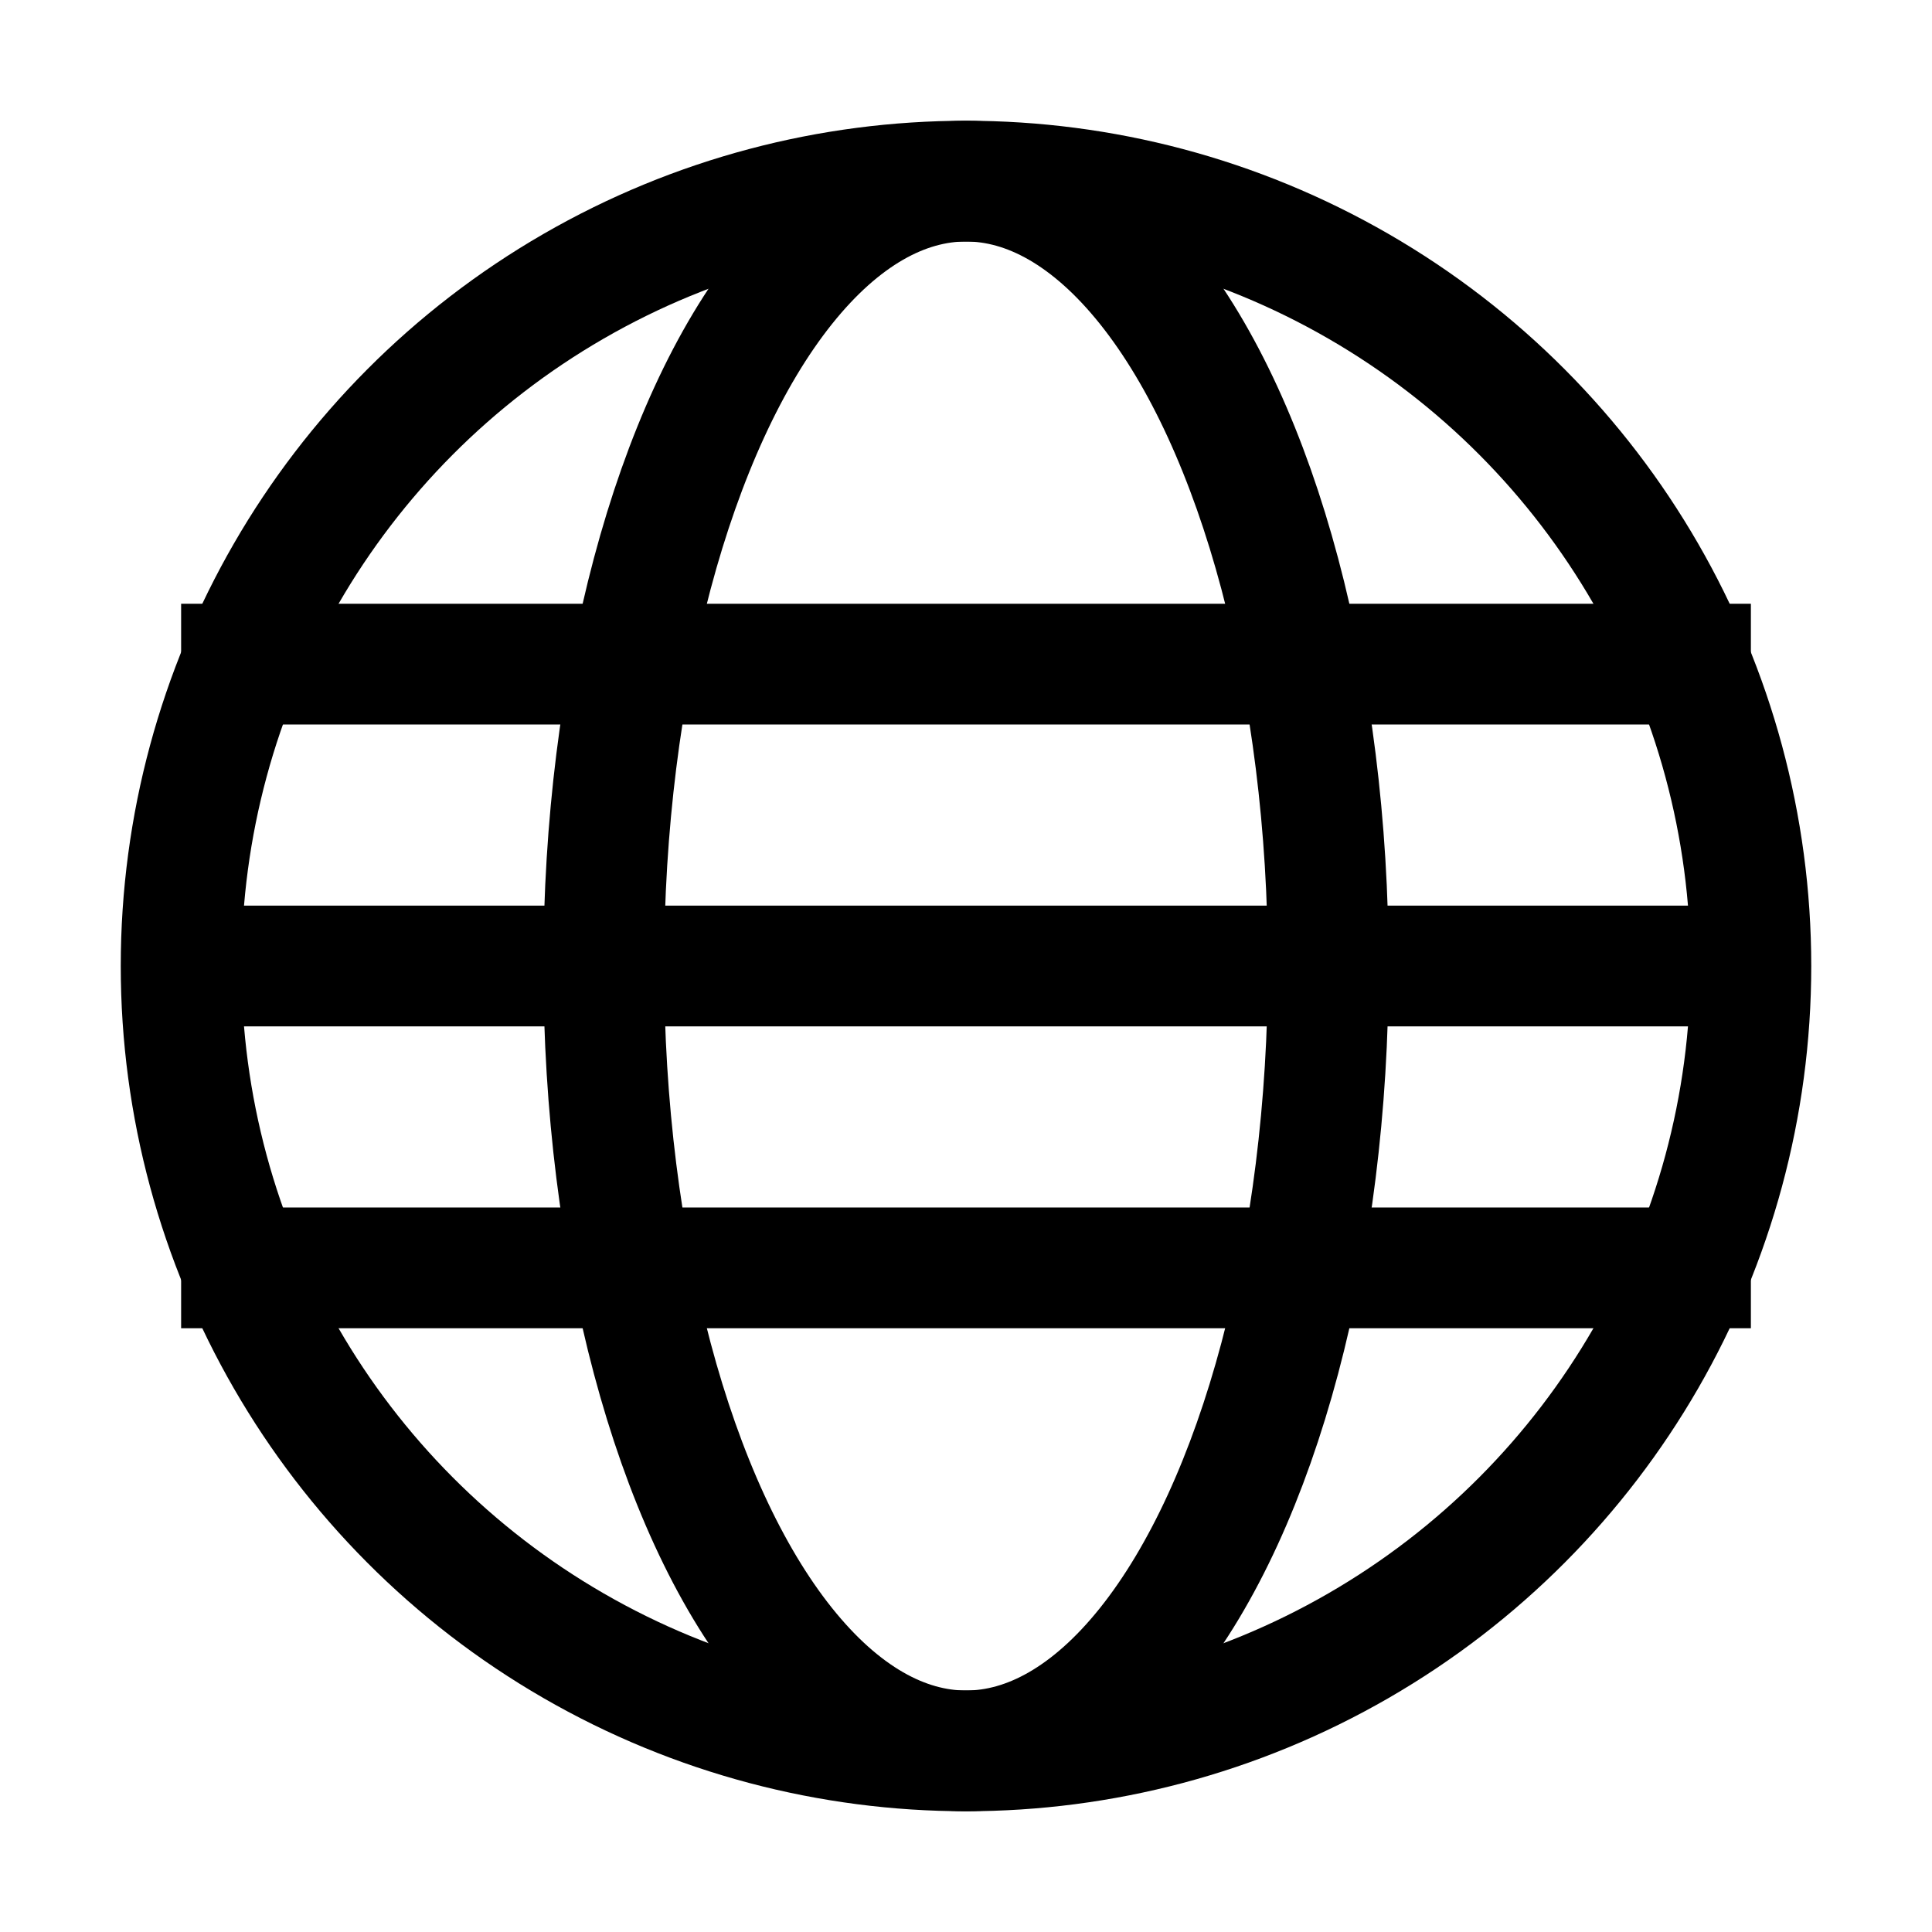 <svg xmlns="http://www.w3.org/2000/svg" viewBox="0 0 32 32" fill="black">
  <!-- Globe/Internet icon - Susan Kare style -->
  <!-- Outer circle -->
  <circle cx="16" cy="16" r="13" fill="none" stroke="black" stroke-width="2"/>
  <!-- Vertical meridian -->
  <ellipse cx="16" cy="16" rx="6" ry="13" fill="none" stroke="black" stroke-width="2"/>
  <!-- Horizontal lines (latitudes) -->
  <line x1="3" y1="11" x2="29" y2="11" stroke="black" stroke-width="2"/>
  <line x1="3" y1="21" x2="29" y2="21" stroke="black" stroke-width="2"/>
  <!-- Equator -->
  <line x1="3" y1="16" x2="29" y2="16" stroke="black" stroke-width="2"/>
</svg>
